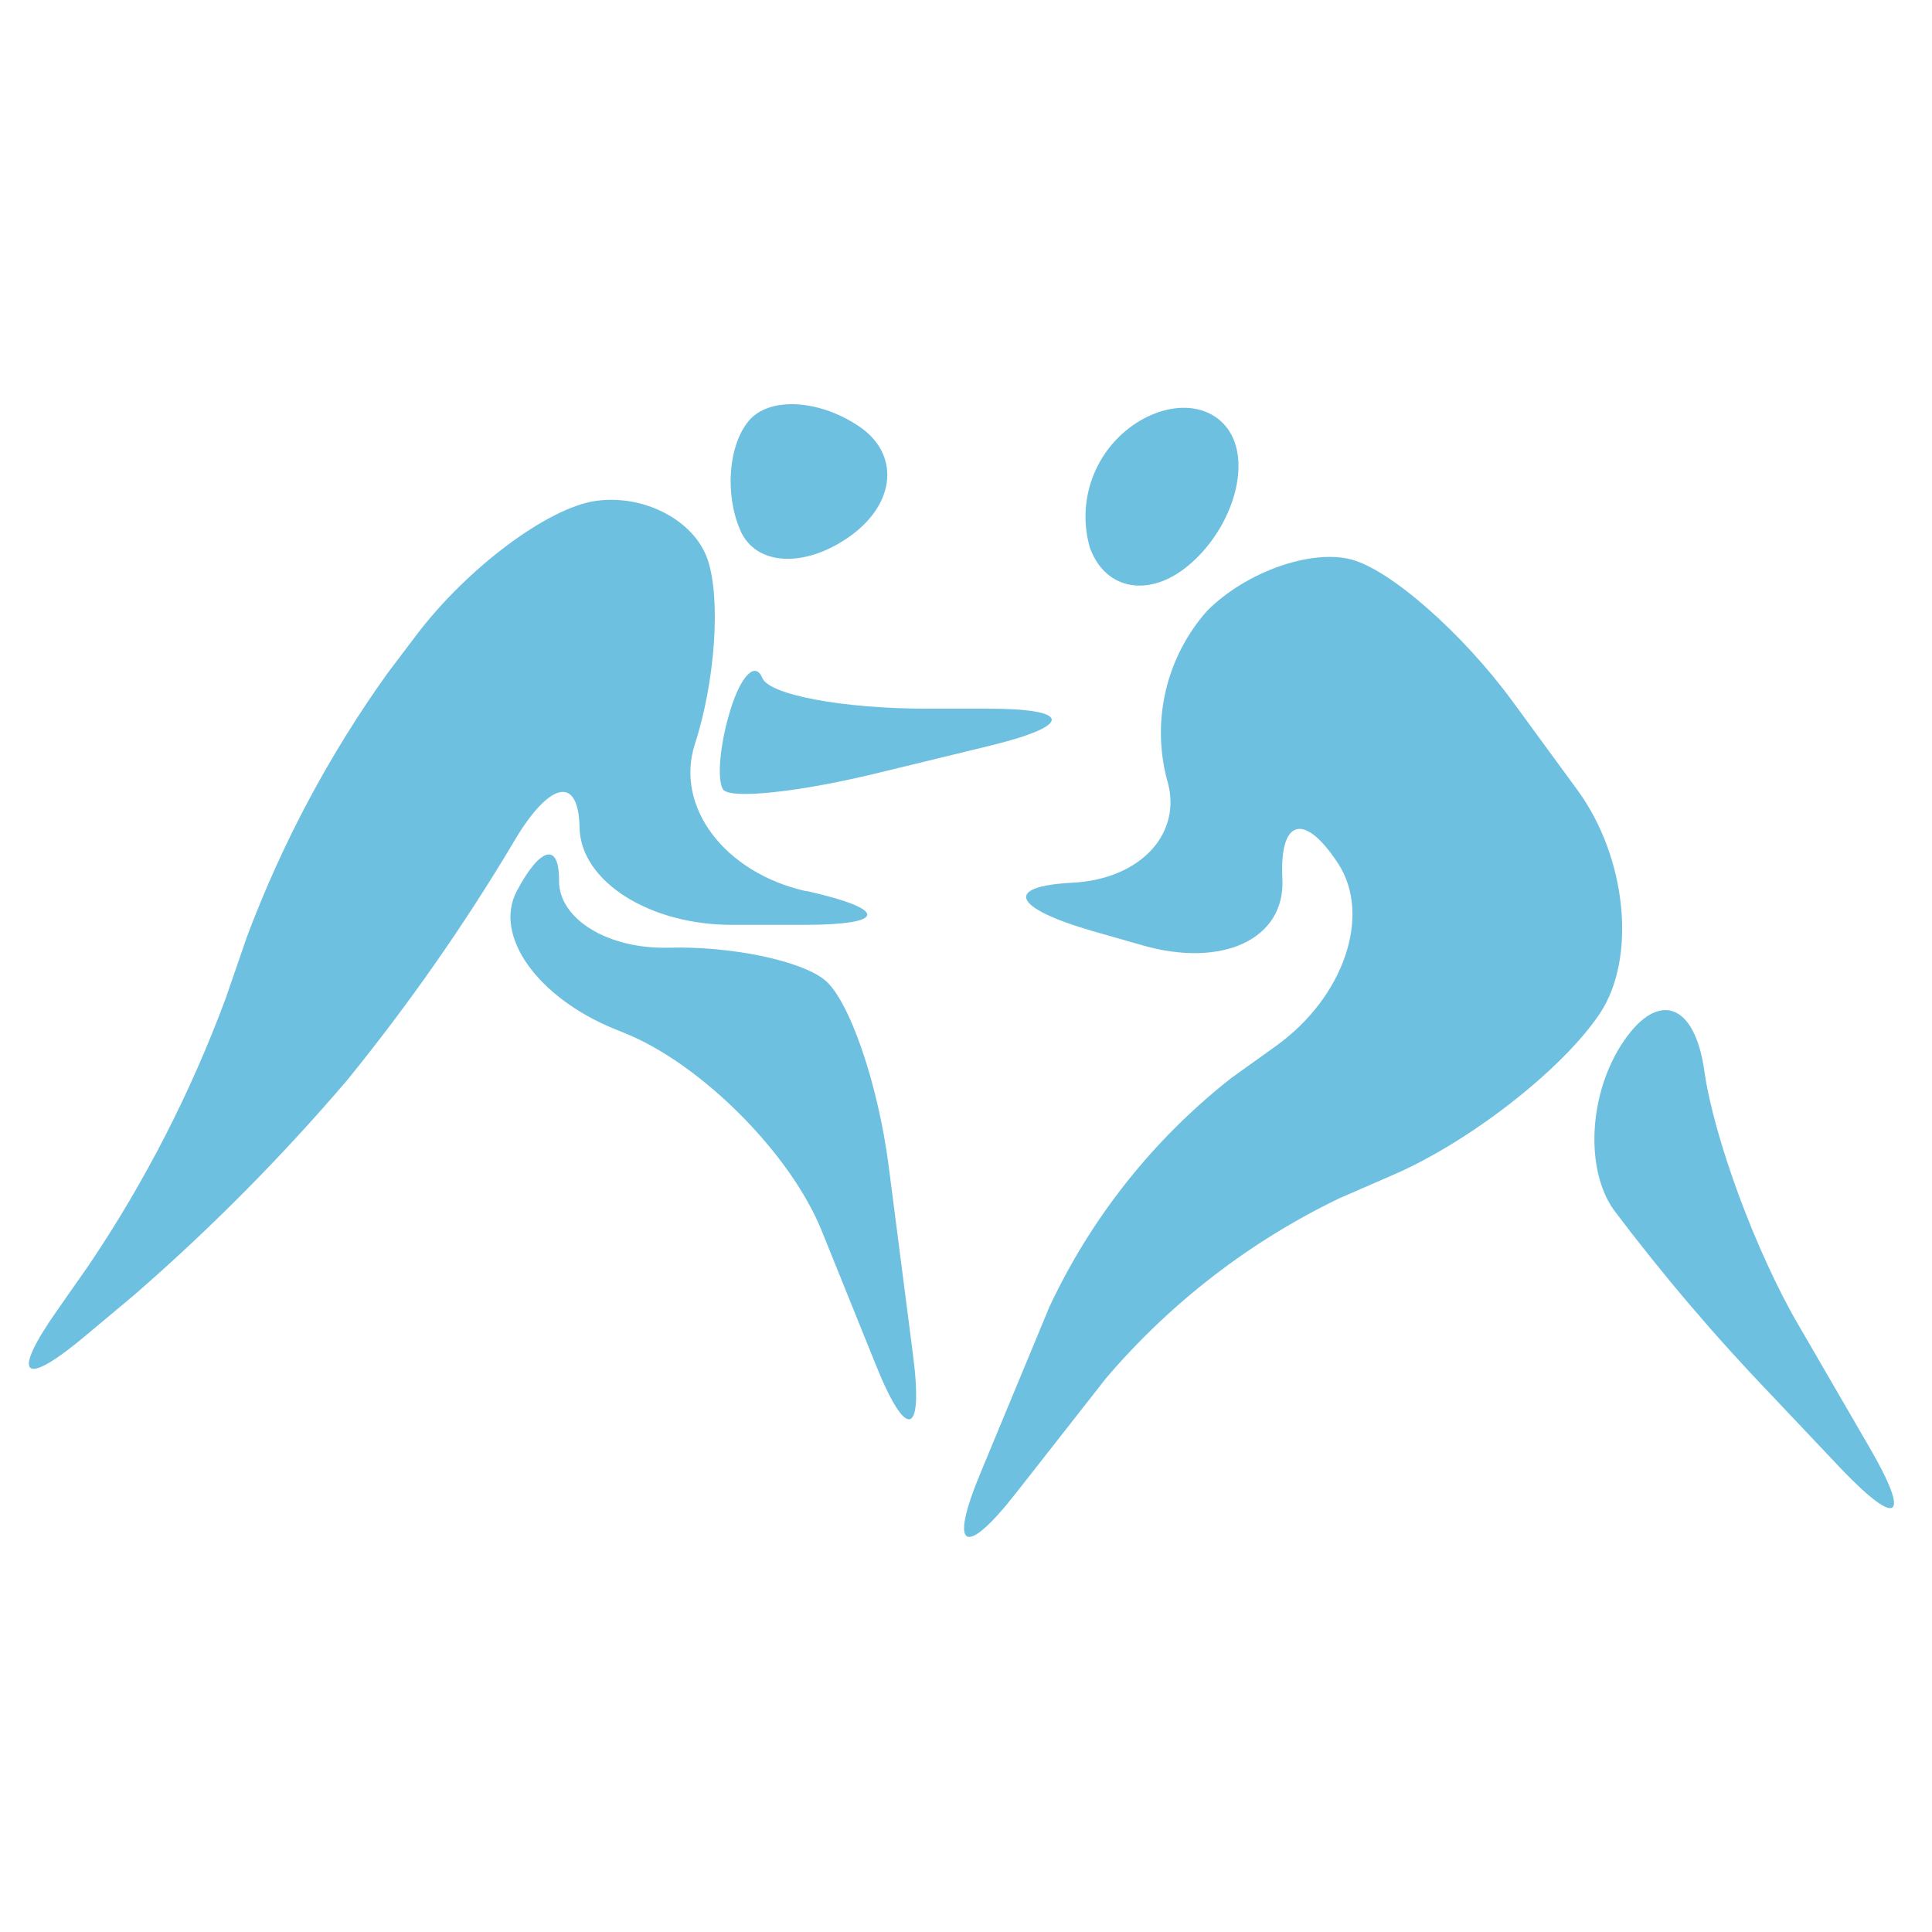 <?xml version="1.0" encoding="UTF-8"?> <svg xmlns="http://www.w3.org/2000/svg" xmlns:xlink="http://www.w3.org/1999/xlink" xmlns:xodm="http://www.corel.com/coreldraw/odm/2003" xml:space="preserve" width="30mm" height="30mm" version="1.1" style="shape-rendering:geometricPrecision; text-rendering:geometricPrecision; image-rendering:optimizeQuality; fill-rule:evenodd; clip-rule:evenodd" viewBox="0 0 3000 3000"> <defs> <style type="text/css"> .fil0 {fill:#6EC0E0} </style> </defs> <g id="Слой_x0020_1">  <g id="Group_79.svg"> <path class="fil0" d="M208.58 2010.68c118.15,-102.71 228.53,-214.04 330.22,-333.08l3.09 -3.8c92.63,-114.28 177.06,-234.97 252.66,-361.15 56.63,-98.73 103.97,-111.11 105.4,-27.6 1.43,83.5 108.72,151.55 237.91,151.07l109.91 0c129.67,0 132.04,-23.79 5.71,-52.34l-1.9 0c-126.33,-28.31 -204.13,-131.09 -172.49,-228.63 31.65,-97.55 40.45,-226.49 19.52,-286.92 -20.95,-60.43 -98.98,-101.11 -173.68,-90.41 -74.71,10.71 -199.61,104.45 -277.88,207.7l-45.2 59.72c-90.43,126.32 -163.86,263.97 -218.41,409.44l-32.83 95.17c-54.15,146.19 -125.54,285.4 -212.69,414.68l-47.59 68.04c-74.93,105.87 -55.19,123.94 43.78,40.44l74.47 -62.33z"></path> <path class="fil0" d="M1629.64 2029c65.07,-138.73 161.7,-260.29 282.17,-354.97l69.7 -49.96c105.4,-75.65 148.7,-202.94 96.36,-283.12 -52.34,-80.17 -91.36,-69.7 -86.6,23.8 4.76,93.49 -93.02,138.94 -217.69,103.02l-76.61 -21.9c-124.43,-35.92 -138.94,-69.7 -31.87,-75.18 107.05,-5.47 172.71,-77.79 146.79,-160.82 -11.86,-45.43 -12.33,-93.07 -1.38,-138.72 10.96,-45.65 33,-87.89 64.19,-122.98 60.66,-60.67 160.82,-95.17 222.44,-79.7 61.62,15.46 174.86,115.86 251.48,220.54l100.62 137.51c76.61,104.44 92.55,260.52 35.22,346.88 -57.34,86.35 -201.28,198.89 -320.23,250.52l-85.17 37.11c-138.61,66.91 -261.77,161.95 -361.62,279.07l-139.9 178.44c-79.94,102.05 -104.68,87.54 -54.71,-32.12l106.81 -257.42z"></path> <path class="fil0" d="M1379.84 1809.87c-16.66,-128.46 -61.62,-258.36 -99.69,-288.58 -38.06,-30.22 -146.79,-52.34 -241.24,-49.72 -94.45,2.62 -171.3,-44.25 -170.82,-104.21 0.48,-59.95 -29.26,-52.57 -65.66,16.42 -36.41,69 31.88,165.11 152.02,214.12l14.75 5.95c118.96,47.58 258.13,186.75 306.67,307.14l83.74 207.46c47.59,118.95 74.71,113.49 58.06,-14.99l-37.83 -293.59z"></path> <path class="fil0" d="M2750.65 2166.27c-87.34,-91 -169.18,-187.13 -245.04,-287.87 -45.21,-64.48 -38.31,-182.48 15.7,-261.7 54,-79.23 110.39,-58.77 125.14,45.91 14.75,104.69 80.41,282.17 145.84,394.22l110.39 190.33c65.18,111.82 45.2,126.8 -44.25,33.07l-107.78 -113.96z"></path> <path class="fil0" d="M1368.62 1198.92c-125.85,31.16 -236.72,43.06 -246.23,26.41 -9.52,-16.66 -4.05,-72.8 12.37,-124.91 16.41,-52.1 38.3,-73.75 49.01,-47.58 10.71,26.17 125.38,47.58 255.04,47.58l95.17 0c129.42,0 132.51,25.46 6.89,56.62l-172.25 41.88z"></path> <path class="fil0" d="M1916.55 684.8c21.18,56.14 -10.46,142.74 -71.37,193.42 -60.91,50.67 -128.95,38.06 -152.74,-27.59 -10.36,-35.64 -9.02,-73.66 3.83,-108.47 12.84,-34.82 36.52,-64.6 67.55,-84.96 62.81,-40.68 131.33,-28.31 152.73,27.6z"></path> <path class="fil0" d="M1321.06 831.82c-70.19,50.68 -147.27,47.59 -171.53,-8.32 -24.27,-55.91 -18.56,-131.56 12.84,-169.64 31.41,-38.06 108.73,-34.25 171.77,8.34 63.05,42.59 57.1,118.71 -13.08,169.62z"></path> </g> </g> </svg> 